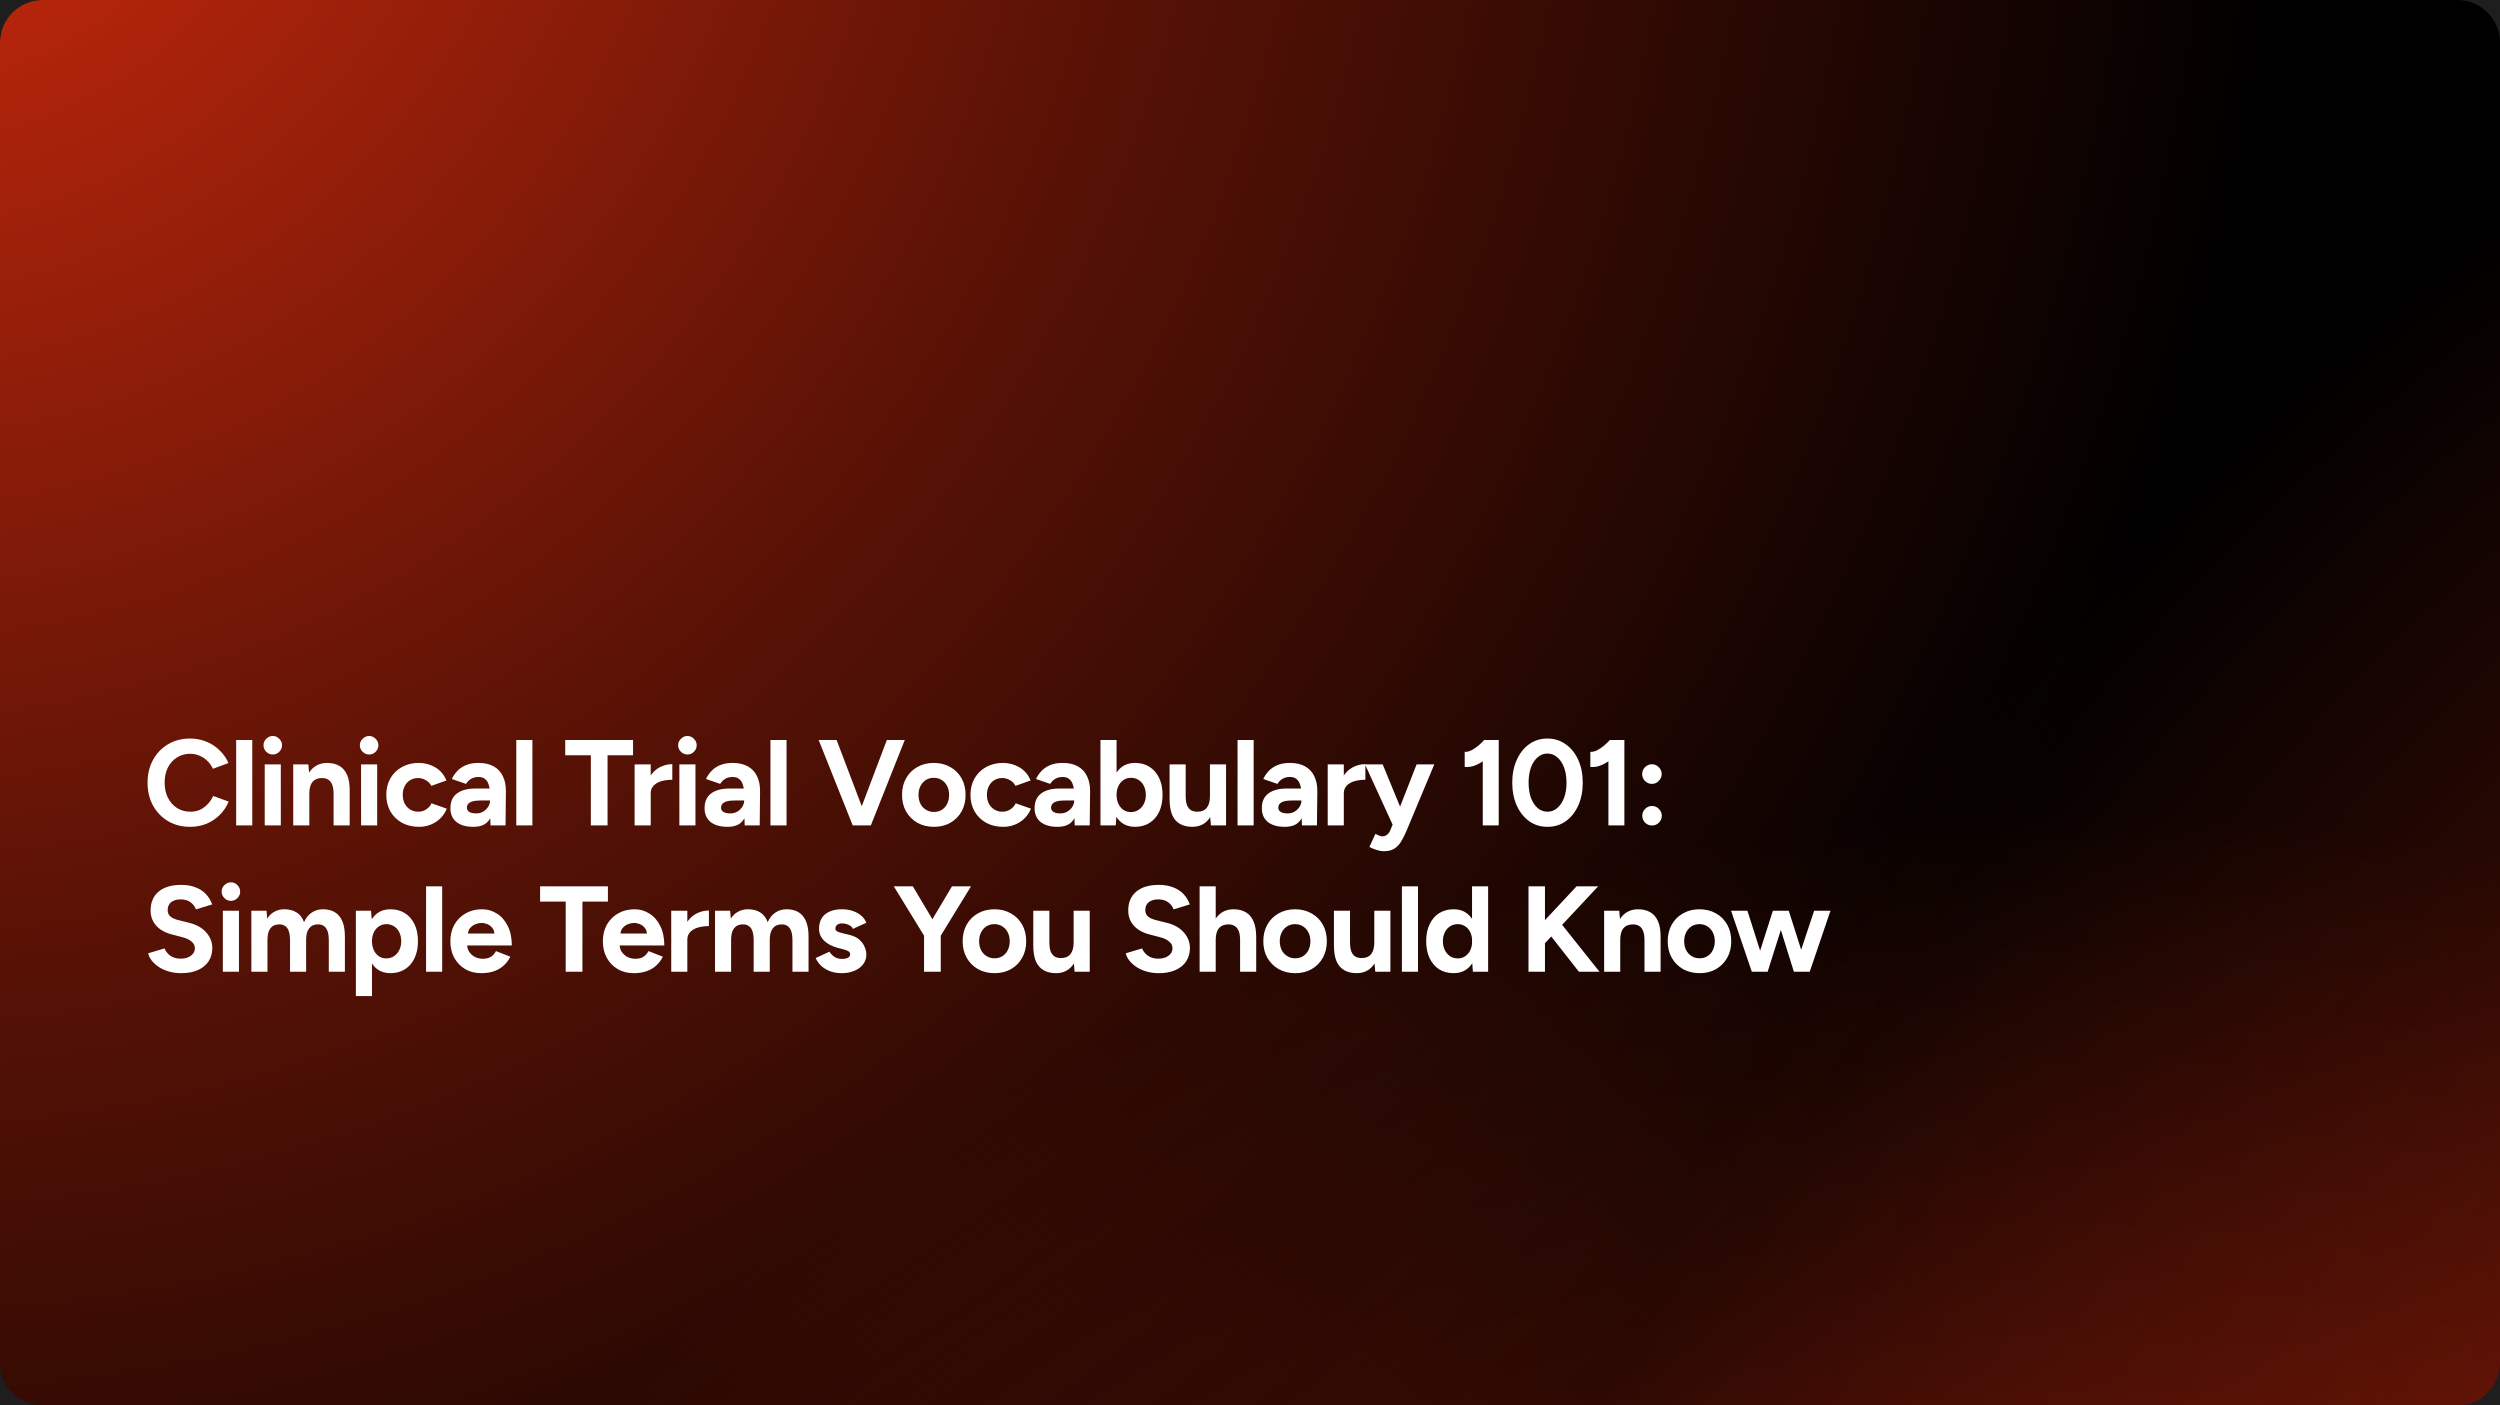 <svg xmlns="http://www.w3.org/2000/svg" fill="none" viewBox="0 0 820 461" height="461" width="820">
<rect fill="#1E1E1E" height="461" width="820"></rect>
<g clip-path="url(#clip0_0_1)">
<path fill="black" d="M0 14C0 6.268 6.268 0 14 0H806C813.732 0 820 6.268 820 14V447C820 454.732 813.732 461 806 461H14C6.268 461 0 454.732 0 447V14Z"></path>
<circle fill="url(#paint0_radial_0_1)" r="703.768" cy="967.953" cx="680.068"></circle>
<circle fill="url(#paint1_radial_0_1)" r="801.885" cy="723.586" cx="1282.34"></circle>
<circle fill="url(#paint2_radial_0_1)" r="801.885" cy="-105.115" cx="-44.114"></circle>
<g filter="url(#filter0_d_0_1)">
<path fill="white" d="M62.4 264.48C59.68 264.48 57.267 263.867 55.16 262.64C53.053 261.387 51.4 259.68 50.2 257.52C49 255.333 48.4 252.827 48.4 250C48.4 247.173 49 244.68 50.2 242.52C51.4 240.333 53.04 238.627 55.12 237.4C57.227 236.147 59.64 235.52 62.36 235.52C64.28 235.52 66.067 235.867 67.72 236.56C69.373 237.227 70.813 238.173 72.04 239.4C73.293 240.6 74.253 241.987 74.92 243.56L69.84 245.44C69.387 244.453 68.787 243.6 68.04 242.88C67.293 242.133 66.44 241.56 65.48 241.16C64.52 240.733 63.48 240.52 62.36 240.52C60.733 240.52 59.28 240.933 58 241.76C56.747 242.56 55.76 243.667 55.04 245.08C54.347 246.493 54 248.133 54 250C54 251.867 54.36 253.52 55.08 254.96C55.8 256.373 56.8 257.493 58.08 258.32C59.36 259.12 60.827 259.52 62.48 259.52C63.627 259.52 64.667 259.307 65.6 258.88C66.56 258.427 67.4 257.813 68.12 257.04C68.867 256.267 69.467 255.373 69.92 254.36L75 256.2C74.333 257.827 73.373 259.267 72.12 260.52C70.893 261.773 69.453 262.747 67.8 263.44C66.147 264.133 64.347 264.48 62.4 264.48ZM77.464 264V236H82.744V264H77.464ZM86.828 264V244H92.108V264H86.828ZM89.468 240.76C88.668 240.76 87.962 240.467 87.348 239.88C86.735 239.267 86.428 238.547 86.428 237.72C86.428 236.893 86.735 236.187 87.348 235.6C87.962 234.987 88.668 234.68 89.468 234.68C90.295 234.68 91.001 234.987 91.588 235.6C92.201 236.187 92.508 236.893 92.508 237.72C92.508 238.547 92.201 239.267 91.588 239.88C91.001 240.467 90.295 240.76 89.468 240.76ZM96.177 264V244H101.137L101.457 247.68V264H96.177ZM109.417 264V253.76H114.697V264H109.417ZM109.417 253.76C109.417 252.4 109.257 251.347 108.937 250.6C108.644 249.853 108.217 249.32 107.657 249C107.097 248.653 106.444 248.48 105.697 248.48C104.337 248.453 103.284 248.867 102.537 249.72C101.817 250.573 101.457 251.84 101.457 253.52H99.697C99.697 251.387 100.004 249.587 100.617 248.12C101.257 246.627 102.137 245.493 103.257 244.72C104.404 243.92 105.737 243.52 107.257 243.52C108.83 243.52 110.177 243.84 111.297 244.48C112.417 245.12 113.27 246.12 113.857 247.48C114.444 248.813 114.724 250.547 114.697 252.68V253.76H109.417ZM118.431 264V244H123.711V264H118.431ZM121.071 240.76C120.271 240.76 119.565 240.467 118.951 239.88C118.338 239.267 118.031 238.547 118.031 237.72C118.031 236.893 118.338 236.187 118.951 235.6C119.565 234.987 120.271 234.68 121.071 234.68C121.898 234.68 122.605 234.987 123.191 235.6C123.805 236.187 124.111 236.893 124.111 237.72C124.111 238.547 123.805 239.267 123.191 239.88C122.605 240.467 121.898 240.76 121.071 240.76ZM137.42 264.48C135.34 264.48 133.487 264.04 131.86 263.16C130.233 262.253 128.967 261.013 128.06 259.44C127.153 257.84 126.7 256.027 126.7 254C126.7 251.947 127.153 250.133 128.06 248.56C128.967 246.987 130.22 245.76 131.82 244.88C133.42 243.973 135.26 243.52 137.34 243.52C139.34 243.52 141.167 244.013 142.82 245C144.473 245.987 145.673 247.413 146.42 249.28L141.46 251.04C141.087 250.267 140.5 249.653 139.7 249.2C138.927 248.72 138.06 248.48 137.1 248.48C136.113 248.48 135.247 248.72 134.5 249.2C133.753 249.653 133.167 250.293 132.74 251.12C132.313 251.947 132.1 252.907 132.1 254C132.1 255.093 132.313 256.053 132.74 256.88C133.167 257.68 133.767 258.32 134.54 258.8C135.313 259.28 136.193 259.52 137.18 259.52C138.14 259.52 139.007 259.267 139.78 258.76C140.58 258.253 141.167 257.587 141.54 256.76L146.54 258.52C145.767 260.413 144.553 261.88 142.9 262.92C141.273 263.96 139.447 264.48 137.42 264.48ZM160.896 264L160.736 259.96V253.88C160.736 252.68 160.603 251.653 160.336 250.8C160.096 249.947 159.696 249.293 159.136 248.84C158.603 248.36 157.869 248.12 156.936 248.12C156.083 248.12 155.309 248.307 154.616 248.68C153.923 249.053 153.336 249.627 152.856 250.4L148.216 248.8C148.589 247.947 149.136 247.12 149.856 246.32C150.576 245.493 151.509 244.827 152.656 244.32C153.829 243.787 155.256 243.52 156.936 243.52C158.963 243.52 160.643 243.907 161.976 244.68C163.336 245.453 164.336 246.547 164.976 247.96C165.643 249.347 165.963 251 165.936 252.92L165.816 264H160.896ZM155.296 264.48C152.896 264.48 151.029 263.947 149.696 262.88C148.389 261.813 147.736 260.307 147.736 258.36C147.736 256.227 148.443 254.627 149.856 253.56C151.296 252.467 153.309 251.92 155.896 251.92H160.976V255.84H157.736C156.003 255.84 154.803 256.053 154.136 256.48C153.469 256.88 153.136 257.453 153.136 258.2C153.136 258.787 153.403 259.253 153.936 259.6C154.469 259.92 155.216 260.08 156.176 260.08C157.056 260.08 157.829 259.88 158.496 259.48C159.189 259.053 159.736 258.52 160.136 257.88C160.536 257.213 160.736 256.533 160.736 255.84H162.016C162.016 258.56 161.496 260.68 160.456 262.2C159.443 263.72 157.723 264.48 155.296 264.48ZM169.344 264V236H174.624V264H169.344ZM193.799 264V241H185.399V236H207.639V241H199.279V264H193.799ZM211.875 253.48C211.875 251.32 212.288 249.533 213.115 248.12C213.968 246.707 215.048 245.653 216.355 244.96C217.688 244.267 219.075 243.92 220.515 243.92V249.04C219.288 249.04 218.128 249.187 217.035 249.48C215.968 249.773 215.102 250.253 214.435 250.92C213.768 251.587 213.435 252.44 213.435 253.48H211.875ZM208.155 264V244H213.435V264H208.155ZM222.831 264V244H228.111V264H222.831ZM225.471 240.76C224.671 240.76 223.965 240.467 223.351 239.88C222.738 239.267 222.431 238.547 222.431 237.72C222.431 236.893 222.738 236.187 223.351 235.6C223.965 234.987 224.671 234.68 225.471 234.68C226.298 234.68 227.005 234.987 227.591 235.6C228.205 236.187 228.511 236.893 228.511 237.72C228.511 238.547 228.205 239.267 227.591 239.88C227.005 240.467 226.298 240.76 225.471 240.76ZM244.26 264L244.1 259.96V253.88C244.1 252.68 243.967 251.653 243.7 250.8C243.46 249.947 243.06 249.293 242.5 248.84C241.967 248.36 241.233 248.12 240.3 248.12C239.447 248.12 238.673 248.307 237.98 248.68C237.287 249.053 236.7 249.627 236.22 250.4L231.58 248.8C231.953 247.947 232.5 247.12 233.22 246.32C233.94 245.493 234.873 244.827 236.02 244.32C237.193 243.787 238.62 243.52 240.3 243.52C242.327 243.52 244.007 243.907 245.34 244.68C246.7 245.453 247.7 246.547 248.34 247.96C249.007 249.347 249.327 251 249.3 252.92L249.18 264H244.26ZM238.66 264.48C236.26 264.48 234.393 263.947 233.06 262.88C231.753 261.813 231.1 260.307 231.1 258.36C231.1 256.227 231.807 254.627 233.22 253.56C234.66 252.467 236.673 251.92 239.26 251.92H244.34V255.84H241.1C239.367 255.84 238.167 256.053 237.5 256.48C236.833 256.88 236.5 257.453 236.5 258.2C236.5 258.787 236.767 259.253 237.3 259.6C237.833 259.92 238.58 260.08 239.54 260.08C240.42 260.08 241.193 259.88 241.86 259.48C242.553 259.053 243.1 258.52 243.5 257.88C243.9 257.213 244.1 256.533 244.1 255.84H245.38C245.38 258.56 244.86 260.68 243.82 262.2C242.807 263.72 241.087 264.48 238.66 264.48ZM252.708 264V236H257.988V264H252.708ZM280.283 264L290.883 236H296.763L285.643 264H280.283ZM279.683 264L268.523 236H274.403L285.043 264H279.683ZM306.349 264.48C304.322 264.48 302.509 264.04 300.909 263.16C299.335 262.253 298.095 261.013 297.189 259.44C296.309 257.867 295.869 256.053 295.869 254C295.869 251.947 296.309 250.133 297.189 248.56C298.069 246.987 299.295 245.76 300.869 244.88C302.442 243.973 304.242 243.52 306.269 243.52C308.322 243.52 310.135 243.973 311.709 244.88C313.282 245.76 314.509 246.987 315.389 248.56C316.269 250.133 316.709 251.947 316.709 254C316.709 256.053 316.269 257.867 315.389 259.44C314.509 261.013 313.282 262.253 311.709 263.16C310.162 264.04 308.375 264.48 306.349 264.48ZM306.349 259.6C307.335 259.6 308.202 259.36 308.949 258.88C309.695 258.4 310.269 257.747 310.669 256.92C311.095 256.067 311.309 255.093 311.309 254C311.309 252.907 311.095 251.947 310.669 251.12C310.242 250.267 309.642 249.6 308.869 249.12C308.122 248.64 307.255 248.4 306.269 248.4C305.309 248.4 304.442 248.64 303.669 249.12C302.922 249.6 302.335 250.267 301.909 251.12C301.482 251.947 301.269 252.907 301.269 254C301.269 255.093 301.482 256.067 301.909 256.92C302.335 257.747 302.935 258.4 303.709 258.88C304.482 259.36 305.362 259.6 306.349 259.6ZM329.031 264.48C326.951 264.48 325.098 264.04 323.471 263.16C321.844 262.253 320.578 261.013 319.671 259.44C318.764 257.84 318.311 256.027 318.311 254C318.311 251.947 318.764 250.133 319.671 248.56C320.578 246.987 321.831 245.76 323.431 244.88C325.031 243.973 326.871 243.52 328.951 243.52C330.951 243.52 332.778 244.013 334.431 245C336.084 245.987 337.284 247.413 338.031 249.28L333.071 251.04C332.698 250.267 332.111 249.653 331.311 249.2C330.538 248.72 329.671 248.48 328.711 248.48C327.724 248.48 326.858 248.72 326.111 249.2C325.364 249.653 324.778 250.293 324.351 251.12C323.924 251.947 323.711 252.907 323.711 254C323.711 255.093 323.924 256.053 324.351 256.88C324.778 257.68 325.378 258.32 326.151 258.8C326.924 259.28 327.804 259.52 328.791 259.52C329.751 259.52 330.618 259.267 331.391 258.76C332.191 258.253 332.778 257.587 333.151 256.76L338.151 258.52C337.378 260.413 336.164 261.88 334.511 262.92C332.884 263.96 331.058 264.48 329.031 264.48ZM352.507 264L352.347 259.96V253.88C352.347 252.68 352.214 251.653 351.947 250.8C351.707 249.947 351.307 249.293 350.747 248.84C350.214 248.36 349.48 248.12 348.547 248.12C347.694 248.12 346.92 248.307 346.227 248.68C345.534 249.053 344.947 249.627 344.467 250.4L339.827 248.8C340.2 247.947 340.747 247.12 341.467 246.32C342.187 245.493 343.12 244.827 344.267 244.32C345.44 243.787 346.867 243.52 348.547 243.52C350.574 243.52 352.254 243.907 353.587 244.68C354.947 245.453 355.947 246.547 356.587 247.96C357.254 249.347 357.574 251 357.547 252.92L357.427 264H352.507ZM346.907 264.48C344.507 264.48 342.64 263.947 341.307 262.88C340 261.813 339.347 260.307 339.347 258.36C339.347 256.227 340.054 254.627 341.467 253.56C342.907 252.467 344.92 251.92 347.507 251.92H352.587V255.84H349.347C347.614 255.84 346.414 256.053 345.747 256.48C345.08 256.88 344.747 257.453 344.747 258.2C344.747 258.787 345.014 259.253 345.547 259.6C346.08 259.92 346.827 260.08 347.787 260.08C348.667 260.08 349.44 259.88 350.107 259.48C350.8 259.053 351.347 258.52 351.747 257.88C352.147 257.213 352.347 256.533 352.347 255.84H353.627C353.627 258.56 353.107 260.68 352.067 262.2C351.054 263.72 349.334 264.48 346.907 264.48ZM360.955 264V236H366.235V260.28L365.955 264H360.955ZM372.275 264.48C370.595 264.48 369.168 264.053 367.995 263.2C366.848 262.347 365.968 261.133 365.355 259.56C364.742 257.987 364.435 256.133 364.435 254C364.435 251.84 364.742 249.987 365.355 248.44C365.968 246.867 366.848 245.653 367.995 244.8C369.168 243.947 370.595 243.52 372.275 243.52C374.115 243.52 375.702 243.947 377.035 244.8C378.395 245.653 379.448 246.867 380.195 248.44C380.942 249.987 381.315 251.84 381.315 254C381.315 256.133 380.942 257.987 380.195 259.56C379.448 261.133 378.395 262.347 377.035 263.2C375.702 264.053 374.115 264.48 372.275 264.48ZM370.915 259.64C371.875 259.64 372.715 259.4 373.435 258.92C374.182 258.44 374.768 257.773 375.195 256.92C375.622 256.067 375.835 255.093 375.835 254C375.835 252.907 375.622 251.933 375.195 251.08C374.795 250.227 374.222 249.573 373.475 249.12C372.755 248.64 371.915 248.4 370.955 248.4C370.048 248.4 369.235 248.64 368.515 249.12C367.795 249.6 367.235 250.267 366.835 251.12C366.435 251.947 366.235 252.907 366.235 254C366.235 255.093 366.435 256.067 366.835 256.92C367.235 257.773 367.782 258.44 368.475 258.92C369.195 259.4 370.008 259.64 370.915 259.64ZM397.183 264L396.863 260.32V244H402.143V264H397.183ZM383.623 254.24V244H388.903V254.24H383.623ZM388.903 254.24C388.903 255.573 389.05 256.627 389.343 257.4C389.663 258.147 390.103 258.693 390.663 259.04C391.25 259.36 391.903 259.52 392.623 259.52C394.01 259.547 395.063 259.133 395.783 258.28C396.503 257.4 396.863 256.133 396.863 254.48H398.663C398.663 256.613 398.343 258.427 397.703 259.92C397.063 261.387 396.183 262.52 395.063 263.32C393.943 264.093 392.623 264.48 391.103 264.48C389.503 264.48 388.143 264.16 387.023 263.52C385.903 262.88 385.05 261.893 384.463 260.56C383.903 259.2 383.623 257.453 383.623 255.32V254.24H388.903ZM405.918 264V236H411.198V264H405.918ZM427.041 264L426.881 259.96V253.88C426.881 252.68 426.748 251.653 426.481 250.8C426.241 249.947 425.841 249.293 425.281 248.84C424.748 248.36 424.015 248.12 423.081 248.12C422.228 248.12 421.455 248.307 420.761 248.68C420.068 249.053 419.481 249.627 419.001 250.4L414.361 248.8C414.735 247.947 415.281 247.12 416.001 246.32C416.721 245.493 417.655 244.827 418.801 244.32C419.975 243.787 421.401 243.52 423.081 243.52C425.108 243.52 426.788 243.907 428.121 244.68C429.481 245.453 430.481 246.547 431.121 247.96C431.788 249.347 432.108 251 432.081 252.92L431.961 264H427.041ZM421.441 264.48C419.041 264.48 417.175 263.947 415.841 262.88C414.535 261.813 413.881 260.307 413.881 258.36C413.881 256.227 414.588 254.627 416.001 253.56C417.441 252.467 419.455 251.92 422.041 251.92H427.121V255.84H423.881C422.148 255.84 420.948 256.053 420.281 256.48C419.615 256.88 419.281 257.453 419.281 258.2C419.281 258.787 419.548 259.253 420.081 259.6C420.615 259.92 421.361 260.08 422.321 260.08C423.201 260.08 423.975 259.88 424.641 259.48C425.335 259.053 425.881 258.52 426.281 257.88C426.681 257.213 426.881 256.533 426.881 255.84H428.161C428.161 258.56 427.641 260.68 426.601 262.2C425.588 263.72 423.868 264.48 421.441 264.48ZM439.209 253.48C439.209 251.32 439.623 249.533 440.449 248.12C441.303 246.707 442.383 245.653 443.689 244.96C445.023 244.267 446.409 243.92 447.849 243.92V249.04C446.623 249.04 445.463 249.187 444.369 249.48C443.303 249.773 442.436 250.253 441.769 250.92C441.103 251.587 440.769 252.44 440.769 253.48H439.209ZM435.489 264V244H440.769V264H435.489ZM453.846 272.48C453.126 272.48 452.326 272.333 451.446 272.04C450.592 271.773 449.832 271.453 449.166 271.08L451.126 266.8C451.579 267.04 451.992 267.227 452.366 267.36C452.766 267.52 453.112 267.6 453.406 267.6C453.966 267.6 454.459 267.44 454.886 267.12C455.312 266.827 455.659 266.387 455.926 265.8L458.286 260.24L464.646 244H470.446L461.366 265.72C460.806 267.053 460.219 268.227 459.606 269.24C458.992 270.28 458.232 271.08 457.326 271.64C456.446 272.2 455.286 272.48 453.846 272.48ZM456.886 264L447.726 244H453.526L460.206 260.24L461.926 264H456.886ZM486.344 264V238.92L486.864 236H491.584V264H486.344ZM480.424 244.84V239.88C481.09 239.933 481.81 239.773 482.584 239.4C483.357 239 484.117 238.493 484.864 237.88C485.637 237.24 486.304 236.6 486.864 235.96L490.344 239.36C489.384 240.427 488.37 241.4 487.304 242.28C486.237 243.133 485.13 243.8 483.984 244.28C482.864 244.76 481.677 244.947 480.424 244.84ZM507.579 264.48C505.312 264.48 503.312 263.867 501.579 262.64C499.845 261.387 498.485 259.68 497.499 257.52C496.512 255.333 496.019 252.827 496.019 250C496.019 247.173 496.512 244.68 497.499 242.52C498.485 240.333 499.832 238.627 501.539 237.4C503.272 236.147 505.272 235.52 507.539 235.52C509.805 235.52 511.805 236.147 513.539 237.4C515.299 238.627 516.672 240.333 517.659 242.52C518.645 244.68 519.139 247.173 519.139 250C519.139 252.827 518.645 255.333 517.659 257.52C516.672 259.68 515.312 261.387 513.579 262.64C511.845 263.867 509.845 264.48 507.579 264.48ZM507.579 259.52C508.779 259.52 509.845 259.12 510.779 258.32C511.739 257.493 512.485 256.373 513.019 254.96C513.552 253.52 513.819 251.867 513.819 250C513.819 248.133 513.552 246.48 513.019 245.04C512.485 243.6 511.739 242.48 510.779 241.68C509.845 240.853 508.765 240.44 507.539 240.44C506.339 240.44 505.272 240.853 504.339 241.68C503.405 242.48 502.672 243.6 502.139 245.04C501.632 246.48 501.379 248.133 501.379 250C501.379 251.867 501.632 253.52 502.139 254.96C502.672 256.373 503.405 257.493 504.339 258.32C505.299 259.12 506.379 259.52 507.579 259.52ZM527.556 264V238.92L528.076 236H532.796V264H527.556ZM521.636 244.84V239.88C522.303 239.933 523.023 239.773 523.796 239.4C524.57 239 525.33 238.493 526.076 237.88C526.85 237.24 527.516 236.6 528.076 235.96L531.556 239.36C530.596 240.427 529.583 241.4 528.516 242.28C527.45 243.133 526.343 243.8 525.196 244.28C524.076 244.76 522.89 244.947 521.636 244.84ZM541.831 250.4C540.951 250.4 540.191 250.08 539.551 249.44C538.938 248.8 538.631 248.04 538.631 247.16C538.631 246.307 538.938 245.56 539.551 244.92C540.191 244.28 540.951 243.96 541.831 243.96C542.711 243.96 543.458 244.28 544.071 244.92C544.711 245.56 545.031 246.307 545.031 247.16C545.031 248.04 544.711 248.8 544.071 249.44C543.458 250.08 542.711 250.4 541.831 250.4ZM541.871 264.04C540.991 264.04 540.231 263.733 539.591 263.12C538.978 262.48 538.671 261.72 538.671 260.84C538.671 259.96 538.978 259.213 539.591 258.6C540.231 257.96 540.991 257.64 541.871 257.64C542.751 257.64 543.498 257.96 544.111 258.6C544.751 259.213 545.071 259.96 545.071 260.84C545.071 261.72 544.751 262.48 544.111 263.12C543.498 263.733 542.751 264.04 541.871 264.04ZM59.44 312.48C58.027 312.48 56.707 312.307 55.48 311.96C54.253 311.613 53.16 311.133 52.2 310.52C51.24 309.88 50.44 309.173 49.8 308.4C49.187 307.627 48.787 306.813 48.6 305.96L53.96 304.36C54.307 305.267 54.92 306.053 55.8 306.72C56.68 307.36 57.787 307.693 59.12 307.72C60.533 307.747 61.68 307.44 62.56 306.8C63.467 306.16 63.92 305.333 63.92 304.32C63.92 303.44 63.56 302.707 62.84 302.12C62.147 301.507 61.187 301.04 59.96 300.72L56.32 299.76C54.96 299.413 53.76 298.893 52.72 298.2C51.68 297.48 50.867 296.6 50.28 295.56C49.693 294.52 49.4 293.307 49.4 291.92C49.4 289.28 50.267 287.227 52 285.76C53.76 284.267 56.24 283.52 59.44 283.52C61.227 283.52 62.787 283.787 64.12 284.32C65.48 284.827 66.613 285.56 67.52 286.52C68.427 287.48 69.12 288.613 69.6 289.92L64.28 291.56C63.96 290.653 63.373 289.88 62.52 289.24C61.667 288.6 60.587 288.28 59.28 288.28C57.947 288.28 56.893 288.587 56.12 289.2C55.373 289.813 55 290.68 55 291.8C55 292.68 55.293 293.373 55.88 293.88C56.493 294.387 57.32 294.773 58.36 295.04L62.04 295.96C64.44 296.547 66.307 297.6 67.64 299.12C68.973 300.64 69.64 302.333 69.64 304.2C69.64 305.853 69.24 307.307 68.44 308.56C67.64 309.787 66.48 310.747 64.96 311.44C63.44 312.133 61.6 312.48 59.44 312.48ZM73.097 312V292H78.377V312H73.097ZM75.737 288.76C74.937 288.76 74.23 288.467 73.617 287.88C73.004 287.267 72.697 286.547 72.697 285.72C72.697 284.893 73.004 284.187 73.617 283.6C74.23 282.987 74.937 282.68 75.737 282.68C76.564 282.68 77.27 282.987 77.857 283.6C78.47 284.187 78.777 284.893 78.777 285.72C78.777 286.547 78.47 287.267 77.857 287.88C77.27 288.467 76.564 288.76 75.737 288.76ZM82.446 312V292H87.406L87.646 294.6C88.259 293.587 89.046 292.827 90.006 292.32C90.966 291.787 92.032 291.52 93.206 291.52C94.832 291.52 96.192 291.867 97.286 292.56C98.406 293.253 99.219 294.32 99.726 295.76C100.312 294.4 101.139 293.36 102.206 292.64C103.272 291.893 104.512 291.52 105.926 291.52C108.272 291.52 110.059 292.267 111.286 293.76C112.512 295.227 113.126 297.493 113.126 300.56V312H107.846V301.76C107.846 300.4 107.699 299.347 107.406 298.6C107.112 297.853 106.712 297.32 106.206 297C105.699 296.653 105.099 296.48 104.406 296.48C103.126 296.453 102.139 296.867 101.446 297.72C100.752 298.573 100.406 299.84 100.406 301.52V312H95.126V301.76C95.126 300.4 94.979 299.347 94.686 298.6C94.419 297.853 94.019 297.32 93.486 297C92.979 296.653 92.379 296.48 91.686 296.48C90.406 296.453 89.419 296.867 88.726 297.72C88.059 298.573 87.726 299.84 87.726 301.52V312H82.446ZM116.728 320V292H121.688L122.008 295.68V320H116.728ZM128.048 312.48C126.368 312.48 124.942 312.053 123.768 311.2C122.622 310.347 121.742 309.133 121.128 307.56C120.515 305.987 120.208 304.133 120.208 302C120.208 299.84 120.515 297.987 121.128 296.44C121.742 294.867 122.622 293.653 123.768 292.8C124.942 291.947 126.368 291.52 128.048 291.52C129.888 291.52 131.475 291.947 132.808 292.8C134.168 293.653 135.222 294.867 135.968 296.44C136.715 297.987 137.088 299.84 137.088 302C137.088 304.133 136.715 305.987 135.968 307.56C135.222 309.133 134.168 310.347 132.808 311.2C131.475 312.053 129.888 312.48 128.048 312.48ZM126.688 307.64C127.648 307.64 128.488 307.4 129.208 306.92C129.955 306.44 130.542 305.773 130.968 304.92C131.395 304.067 131.608 303.093 131.608 302C131.608 300.907 131.395 299.933 130.968 299.08C130.568 298.227 129.995 297.573 129.248 297.12C128.528 296.64 127.688 296.4 126.728 296.4C125.822 296.4 125.008 296.64 124.288 297.12C123.568 297.6 123.008 298.267 122.608 299.12C122.208 299.947 122.008 300.907 122.008 302C122.008 303.093 122.208 304.067 122.608 304.92C123.008 305.773 123.555 306.44 124.248 306.92C124.968 307.4 125.782 307.64 126.688 307.64ZM139.752 312V284H145.032V312H139.752ZM157.836 312.48C155.862 312.48 154.116 312.04 152.596 311.16C151.076 310.253 149.876 309.013 148.996 307.44C148.142 305.867 147.716 304.053 147.716 302C147.716 299.947 148.156 298.133 149.036 296.56C149.942 294.987 151.169 293.76 152.716 292.88C154.289 291.973 156.089 291.52 158.116 291.52C159.876 291.52 161.489 291.987 162.956 292.92C164.449 293.827 165.636 295.173 166.516 296.96C167.422 298.72 167.876 300.867 167.876 303.4H152.716L153.196 302.92C153.196 303.907 153.436 304.773 153.916 305.52C154.422 306.24 155.062 306.8 155.836 307.2C156.636 307.573 157.489 307.76 158.396 307.76C159.489 307.76 160.382 307.533 161.076 307.08C161.769 306.6 162.302 305.987 162.676 305.24L167.396 307.08C166.836 308.2 166.102 309.173 165.196 310C164.316 310.8 163.262 311.413 162.036 311.84C160.809 312.267 159.409 312.48 157.836 312.48ZM153.476 299.96L152.996 299.48H162.636L162.196 299.96C162.196 299 161.969 298.24 161.516 297.68C161.062 297.093 160.502 296.667 159.836 296.4C159.196 296.133 158.569 296 157.956 296C157.342 296 156.689 296.133 155.996 296.4C155.302 296.667 154.702 297.093 154.196 297.68C153.716 298.24 153.476 299 153.476 299.96ZM185.555 312V289H177.155V284H199.395V289H191.035V312H185.555ZM207.858 312.48C205.884 312.48 204.138 312.04 202.618 311.16C201.098 310.253 199.898 309.013 199.018 307.44C198.164 305.867 197.738 304.053 197.738 302C197.738 299.947 198.178 298.133 199.058 296.56C199.964 294.987 201.191 293.76 202.738 292.88C204.311 291.973 206.111 291.52 208.138 291.52C209.898 291.52 211.511 291.987 212.978 292.92C214.471 293.827 215.658 295.173 216.538 296.96C217.444 298.72 217.898 300.867 217.898 303.4H202.738L203.218 302.92C203.218 303.907 203.458 304.773 203.938 305.52C204.444 306.24 205.084 306.8 205.858 307.2C206.658 307.573 207.511 307.76 208.418 307.76C209.511 307.76 210.404 307.533 211.098 307.08C211.791 306.6 212.324 305.987 212.698 305.24L217.418 307.08C216.858 308.2 216.124 309.173 215.218 310C214.338 310.8 213.284 311.413 212.058 311.84C210.831 312.267 209.431 312.48 207.858 312.48ZM203.498 299.96L203.018 299.48H212.658L212.218 299.96C212.218 299 211.991 298.24 211.538 297.68C211.084 297.093 210.524 296.667 209.858 296.4C209.218 296.133 208.591 296 207.978 296C207.364 296 206.711 296.133 206.018 296.4C205.324 296.667 204.724 297.093 204.218 297.68C203.738 298.24 203.498 299 203.498 299.96ZM223.886 301.48C223.886 299.32 224.299 297.533 225.126 296.12C225.979 294.707 227.059 293.653 228.366 292.96C229.699 292.267 231.086 291.92 232.526 291.92V297.04C231.299 297.04 230.139 297.187 229.046 297.48C227.979 297.773 227.113 298.253 226.446 298.92C225.779 299.587 225.446 300.44 225.446 301.48H223.886ZM220.166 312V292H225.446V312H220.166ZM234.522 312V292H239.482L239.722 294.6C240.336 293.587 241.122 292.827 242.082 292.32C243.042 291.787 244.109 291.52 245.282 291.52C246.909 291.52 248.269 291.867 249.362 292.56C250.482 293.253 251.296 294.32 251.802 295.76C252.389 294.4 253.216 293.36 254.282 292.64C255.349 291.893 256.589 291.52 258.002 291.52C260.349 291.52 262.136 292.267 263.362 293.76C264.589 295.227 265.202 297.493 265.202 300.56V312H259.922V301.76C259.922 300.4 259.776 299.347 259.482 298.6C259.189 297.853 258.789 297.32 258.282 297C257.776 296.653 257.176 296.48 256.482 296.48C255.202 296.453 254.216 296.867 253.522 297.72C252.829 298.573 252.482 299.84 252.482 301.52V312H247.202V301.76C247.202 300.4 247.056 299.347 246.762 298.6C246.496 297.853 246.096 297.32 245.562 297C245.056 296.653 244.456 296.48 243.762 296.48C242.482 296.453 241.496 296.867 240.802 297.72C240.136 298.573 239.802 299.84 239.802 301.52V312H234.522ZM276.085 312.48C274.805 312.48 273.605 312.293 272.485 311.92C271.365 311.52 270.378 310.96 269.525 310.24C268.672 309.493 268.005 308.587 267.525 307.52L272.045 305.44C272.445 306.08 272.992 306.64 273.685 307.12C274.378 307.573 275.178 307.8 276.085 307.8C276.965 307.8 277.645 307.68 278.125 307.44C278.605 307.173 278.845 306.8 278.845 306.32C278.845 305.84 278.645 305.493 278.245 305.28C277.872 305.04 277.352 304.84 276.685 304.68L274.845 304.2C272.925 303.693 271.405 302.893 270.285 301.8C269.192 300.68 268.645 299.4 268.645 297.96C268.645 295.907 269.298 294.32 270.605 293.2C271.938 292.08 273.818 291.52 276.245 291.52C277.498 291.52 278.658 291.707 279.725 292.08C280.818 292.453 281.752 292.973 282.525 293.64C283.298 294.307 283.832 295.08 284.125 295.96L279.765 297.96C279.578 297.427 279.125 297 278.405 296.68C277.685 296.333 276.965 296.16 276.245 296.16C275.525 296.16 274.965 296.32 274.565 296.64C274.192 296.933 274.005 297.347 274.005 297.88C274.005 298.227 274.192 298.52 274.565 298.76C274.938 298.973 275.472 299.16 276.165 299.32L278.765 299.96C280.072 300.28 281.112 300.8 281.885 301.52C282.685 302.213 283.258 303 283.605 303.88C283.978 304.733 284.165 305.573 284.165 306.4C284.165 307.6 283.805 308.667 283.085 309.6C282.392 310.507 281.432 311.213 280.205 311.72C279.005 312.227 277.632 312.48 276.085 312.48ZM308.409 300.44L303.249 299.12L312.249 284H318.489L308.409 300.44ZM303.089 312V298.56H308.569V312H303.089ZM303.249 300.44L293.169 284H299.409L308.409 299.12L303.249 300.44ZM326.23 312.48C324.203 312.48 322.39 312.04 320.79 311.16C319.217 310.253 317.977 309.013 317.07 307.44C316.19 305.867 315.75 304.053 315.75 302C315.75 299.947 316.19 298.133 317.07 296.56C317.95 294.987 319.177 293.76 320.75 292.88C322.323 291.973 324.123 291.52 326.15 291.52C328.203 291.52 330.017 291.973 331.59 292.88C333.163 293.76 334.39 294.987 335.27 296.56C336.15 298.133 336.59 299.947 336.59 302C336.59 304.053 336.15 305.867 335.27 307.44C334.39 309.013 333.163 310.253 331.59 311.16C330.043 312.04 328.257 312.48 326.23 312.48ZM326.23 307.6C327.217 307.6 328.083 307.36 328.83 306.88C329.577 306.4 330.15 305.747 330.55 304.92C330.977 304.067 331.19 303.093 331.19 302C331.19 300.907 330.977 299.947 330.55 299.12C330.123 298.267 329.523 297.6 328.75 297.12C328.003 296.64 327.137 296.4 326.15 296.4C325.19 296.4 324.323 296.64 323.55 297.12C322.803 297.6 322.217 298.267 321.79 299.12C321.363 299.947 321.15 300.907 321.15 302C321.15 303.093 321.363 304.067 321.79 304.92C322.217 305.747 322.817 306.4 323.59 306.88C324.363 307.36 325.243 307.6 326.23 307.6ZM352.472 312L352.152 308.32V292H357.432V312H352.472ZM338.912 302.24V292H344.192V302.24H338.912ZM344.192 302.24C344.192 303.573 344.339 304.627 344.632 305.4C344.952 306.147 345.392 306.693 345.952 307.04C346.539 307.36 347.192 307.52 347.912 307.52C349.299 307.547 350.352 307.133 351.072 306.28C351.792 305.4 352.152 304.133 352.152 302.48H353.952C353.952 304.613 353.632 306.427 352.992 307.92C352.352 309.387 351.472 310.52 350.352 311.32C349.232 312.093 347.912 312.48 346.392 312.48C344.792 312.48 343.432 312.16 342.312 311.52C341.192 310.88 340.339 309.893 339.752 308.56C339.192 307.2 338.912 305.453 338.912 303.32V302.24H344.192ZM380.098 312.48C378.684 312.48 377.364 312.307 376.138 311.96C374.911 311.613 373.818 311.133 372.858 310.52C371.898 309.88 371.098 309.173 370.458 308.4C369.844 307.627 369.444 306.813 369.258 305.96L374.618 304.36C374.964 305.267 375.578 306.053 376.458 306.72C377.338 307.36 378.444 307.693 379.778 307.72C381.191 307.747 382.338 307.44 383.218 306.8C384.124 306.16 384.578 305.333 384.578 304.32C384.578 303.44 384.218 302.707 383.498 302.12C382.804 301.507 381.844 301.04 380.618 300.72L376.978 299.76C375.618 299.413 374.418 298.893 373.378 298.2C372.338 297.48 371.524 296.6 370.938 295.56C370.351 294.52 370.058 293.307 370.058 291.92C370.058 289.28 370.924 287.227 372.658 285.76C374.418 284.267 376.898 283.52 380.098 283.52C381.884 283.52 383.444 283.787 384.778 284.32C386.138 284.827 387.271 285.56 388.178 286.52C389.084 287.48 389.778 288.613 390.258 289.92L384.938 291.56C384.618 290.653 384.031 289.88 383.178 289.24C382.324 288.6 381.244 288.28 379.938 288.28C378.604 288.28 377.551 288.587 376.778 289.2C376.031 289.813 375.658 290.68 375.658 291.8C375.658 292.68 375.951 293.373 376.538 293.88C377.151 294.387 377.978 294.773 379.018 295.04L382.698 295.96C385.098 296.547 386.964 297.6 388.298 299.12C389.631 300.64 390.298 302.333 390.298 304.2C390.298 305.853 389.898 307.307 389.098 308.56C388.298 309.787 387.138 310.747 385.618 311.44C384.098 312.133 382.258 312.48 380.098 312.48ZM393.475 312V284H398.755V312H393.475ZM406.755 312V301.76H412.035V312H406.755ZM406.755 301.76C406.755 300.4 406.595 299.347 406.275 298.6C405.955 297.853 405.515 297.32 404.955 297C404.395 296.653 403.741 296.48 402.995 296.48C401.635 296.453 400.581 296.867 399.835 297.72C399.115 298.573 398.755 299.84 398.755 301.52H396.995C396.995 299.387 397.301 297.587 397.915 296.12C398.555 294.627 399.435 293.493 400.555 292.72C401.701 291.92 403.035 291.52 404.555 291.52C406.155 291.52 407.501 291.84 408.595 292.48C409.715 293.12 410.568 294.12 411.155 295.48C411.741 296.813 412.035 298.547 412.035 300.68V301.76H406.755ZM424.847 312.48C422.821 312.48 421.007 312.04 419.407 311.16C417.834 310.253 416.594 309.013 415.687 307.44C414.807 305.867 414.367 304.053 414.367 302C414.367 299.947 414.807 298.133 415.687 296.56C416.567 294.987 417.794 293.76 419.367 292.88C420.941 291.973 422.741 291.52 424.767 291.52C426.821 291.52 428.634 291.973 430.207 292.88C431.781 293.76 433.007 294.987 433.887 296.56C434.767 298.133 435.207 299.947 435.207 302C435.207 304.053 434.767 305.867 433.887 307.44C433.007 309.013 431.781 310.253 430.207 311.16C428.661 312.04 426.874 312.48 424.847 312.48ZM424.847 307.6C425.834 307.6 426.701 307.36 427.447 306.88C428.194 306.4 428.767 305.747 429.167 304.92C429.594 304.067 429.807 303.093 429.807 302C429.807 300.907 429.594 299.947 429.167 299.12C428.741 298.267 428.141 297.6 427.367 297.12C426.621 296.64 425.754 296.4 424.767 296.4C423.807 296.4 422.941 296.64 422.167 297.12C421.421 297.6 420.834 298.267 420.407 299.12C419.981 299.947 419.767 300.907 419.767 302C419.767 303.093 419.981 304.067 420.407 304.92C420.834 305.747 421.434 306.4 422.207 306.88C422.981 307.36 423.861 307.6 424.847 307.6ZM451.089 312L450.769 308.32V292H456.049V312H451.089ZM437.529 302.24V292H442.809V302.24H437.529ZM442.809 302.24C442.809 303.573 442.956 304.627 443.249 305.4C443.569 306.147 444.009 306.693 444.569 307.04C445.156 307.36 445.809 307.52 446.529 307.52C447.916 307.547 448.969 307.133 449.689 306.28C450.409 305.4 450.769 304.133 450.769 302.48H452.569C452.569 304.613 452.249 306.427 451.609 307.92C450.969 309.387 450.089 310.52 448.969 311.32C447.849 312.093 446.529 312.48 445.009 312.48C443.409 312.48 442.049 312.16 440.929 311.52C439.809 310.88 438.956 309.893 438.369 308.56C437.809 307.2 437.529 305.453 437.529 303.32V302.24H442.809ZM459.824 312V284H465.104V312H459.824ZM483.107 312L482.827 308.28V284H488.107V312H483.107ZM476.827 312.48C474.987 312.48 473.387 312.053 472.027 311.2C470.694 310.347 469.654 309.133 468.907 307.56C468.161 305.987 467.787 304.133 467.787 302C467.787 299.84 468.161 297.987 468.907 296.44C469.654 294.867 470.694 293.653 472.027 292.8C473.387 291.947 474.987 291.52 476.827 291.52C478.507 291.52 479.921 291.947 481.067 292.8C482.241 293.653 483.134 294.867 483.747 296.44C484.361 297.987 484.667 299.84 484.667 302C484.667 304.133 484.361 305.987 483.747 307.56C483.134 309.133 482.241 310.347 481.067 311.2C479.921 312.053 478.507 312.48 476.827 312.48ZM478.187 307.64C479.094 307.64 479.894 307.4 480.587 306.92C481.307 306.44 481.867 305.773 482.267 304.92C482.667 304.067 482.867 303.093 482.867 302C482.867 300.907 482.667 299.933 482.267 299.08C481.867 298.227 481.307 297.573 480.587 297.12C479.894 296.64 479.081 296.4 478.147 296.4C477.187 296.4 476.347 296.64 475.627 297.12C474.907 297.573 474.334 298.227 473.907 299.08C473.481 299.933 473.267 300.907 473.267 302C473.267 303.093 473.481 304.067 473.907 304.92C474.334 305.773 474.907 306.44 475.627 306.92C476.374 307.4 477.227 307.64 478.187 307.64ZM504.628 304.92L503.988 298.04L517.108 284H524.188L504.628 304.92ZM501.348 312V284H506.748V312H501.348ZM517.868 312L506.708 297.76L510.668 294.48L524.628 312H517.868ZM526.155 312V292H531.115L531.435 295.68V312H526.155ZM539.395 312V301.76H544.675V312H539.395ZM539.395 301.76C539.395 300.4 539.235 299.347 538.915 298.6C538.622 297.853 538.195 297.32 537.635 297C537.075 296.653 536.422 296.48 535.675 296.48C534.315 296.453 533.262 296.867 532.515 297.72C531.795 298.573 531.435 299.84 531.435 301.52H529.675C529.675 299.387 529.982 297.587 530.595 296.12C531.235 294.627 532.115 293.493 533.235 292.72C534.382 291.92 535.715 291.52 537.235 291.52C538.808 291.52 540.155 291.84 541.275 292.48C542.395 293.12 543.248 294.12 543.835 295.48C544.422 296.813 544.702 298.547 544.675 300.68V301.76H539.395ZM557.489 312.48C555.463 312.48 553.649 312.04 552.049 311.16C550.476 310.253 549.236 309.013 548.329 307.44C547.449 305.867 547.009 304.053 547.009 302C547.009 299.947 547.449 298.133 548.329 296.56C549.209 294.987 550.436 293.76 552.009 292.88C553.583 291.973 555.383 291.52 557.409 291.52C559.463 291.52 561.276 291.973 562.849 292.88C564.423 293.76 565.649 294.987 566.529 296.56C567.409 298.133 567.849 299.947 567.849 302C567.849 304.053 567.409 305.867 566.529 307.44C565.649 309.013 564.423 310.253 562.849 311.16C561.303 312.04 559.516 312.48 557.489 312.48ZM557.489 307.6C558.476 307.6 559.343 307.36 560.089 306.88C560.836 306.4 561.409 305.747 561.809 304.92C562.236 304.067 562.449 303.093 562.449 302C562.449 300.907 562.236 299.947 561.809 299.12C561.383 298.267 560.783 297.6 560.009 297.12C559.263 296.64 558.396 296.4 557.409 296.4C556.449 296.4 555.583 296.64 554.809 297.12C554.063 297.6 553.476 298.267 553.049 299.12C552.623 299.947 552.409 300.907 552.409 302C552.409 303.093 552.623 304.067 553.049 304.92C553.476 305.747 554.076 306.4 554.849 306.88C555.623 307.36 556.503 307.6 557.489 307.6ZM588.392 312L595.032 292H600.392L593.592 312H588.392ZM575.112 312L581.512 292H586.112L579.792 312H575.112ZM574.592 312L567.792 292H573.152L579.512 312H574.592ZM588.392 312L582.152 292H586.712L593.072 312H588.392Z"></path>
</g>
</g>
<defs>
<filter color-interpolation-filters="sRGB" filterUnits="userSpaceOnUse" height="116.334" width="583.006" y="225.893" x="32.893" id="filter0_d_0_1">
<feFlood result="BackgroundImageFix" flood-opacity="0"></feFlood>
<feColorMatrix result="hardAlpha" values="0 0 0 0 0 0 0 0 0 0 0 0 0 0 0 0 0 0 127 0" type="matrix" in="SourceAlpha"></feColorMatrix>
<feOffset dy="6.72"></feOffset>
<feGaussianBlur stdDeviation="7.754"></feGaussianBlur>
<feComposite operator="out" in2="hardAlpha"></feComposite>
<feColorMatrix values="0 0 0 0 0 0 0 0 0 0 0 0 0 0 0 0 0 0 0.55 0" type="matrix"></feColorMatrix>
<feBlend result="effect1_dropShadow_0_1" in2="BackgroundImageFix" mode="normal"></feBlend>
<feBlend result="shape" in2="effect1_dropShadow_0_1" in="SourceGraphic" mode="normal"></feBlend>
</filter>
<radialGradient gradientTransform="translate(680.068 967.953) rotate(90) scale(703.768)" gradientUnits="userSpaceOnUse" r="1" cy="0" cx="0" id="paint0_radial_0_1">
<stop stop-color="#D72C0D"></stop>
<stop stop-opacity="0.43" stop-color="#D72C0D" offset="0.504"></stop>
<stop stop-opacity="0" stop-color="#D72C0D" offset="1"></stop>
</radialGradient>
<radialGradient gradientTransform="translate(1282.34 723.586) rotate(90) scale(801.885)" gradientUnits="userSpaceOnUse" r="1" cy="0" cx="0" id="paint1_radial_0_1">
<stop stop-color="#D72C0D"></stop>
<stop stop-opacity="0.43" stop-color="#D72C0D" offset="0.504"></stop>
<stop stop-opacity="0" stop-color="#D72C0D" offset="1"></stop>
</radialGradient>
<radialGradient gradientTransform="translate(-44.114 -105.115) rotate(90) scale(801.885)" gradientUnits="userSpaceOnUse" r="1" cy="0" cx="0" id="paint2_radial_0_1">
<stop stop-color="#D72C0D"></stop>
<stop stop-opacity="0.43" stop-color="#D72C0D" offset="0.504"></stop>
<stop stop-opacity="0" stop-color="#D72C0D" offset="1"></stop>
</radialGradient>
<clipPath id="clip0_0_1">
<path fill="white" d="M0 14C0 6.268 6.268 0 14 0H806C813.732 0 820 6.268 820 14V447C820 454.732 813.732 461 806 461H14C6.268 461 0 454.732 0 447V14Z"></path>
</clipPath>
</defs>
</svg>
